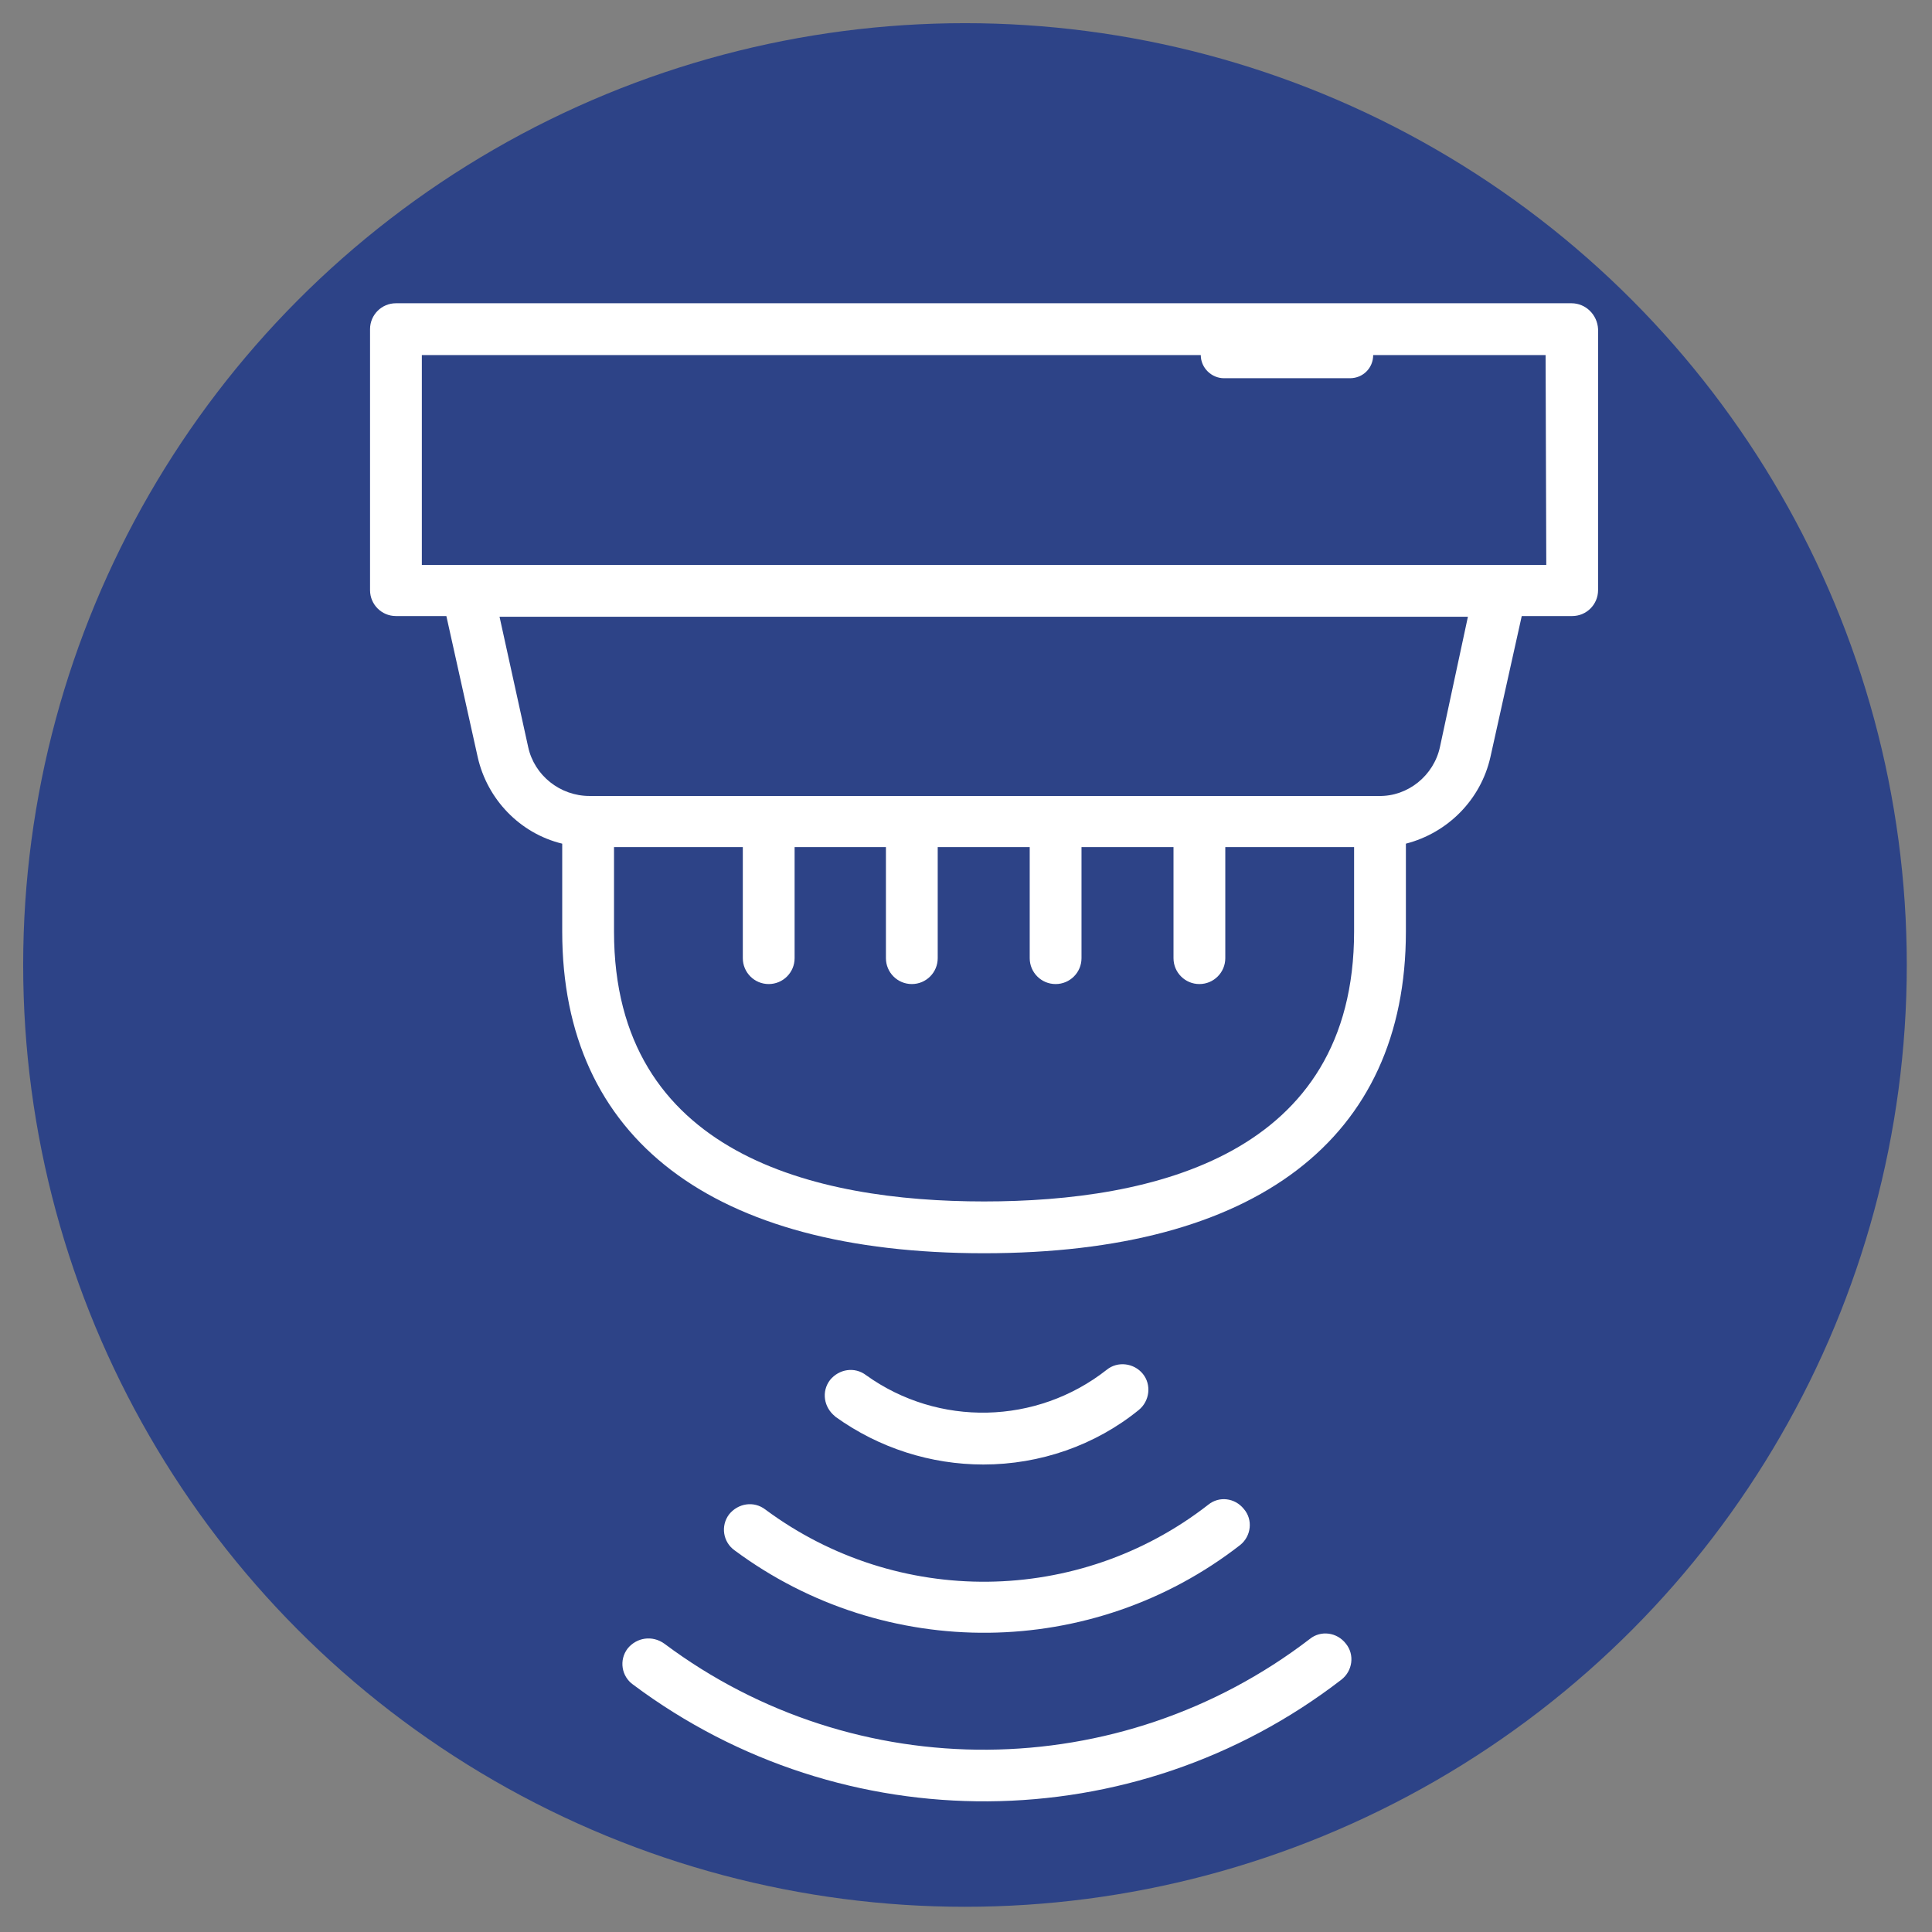 <?xml version="1.0" encoding="utf-8"?>
<!-- Generator: Adobe Illustrator 24.0.1, SVG Export Plug-In . SVG Version: 6.00 Build 0)  -->
<svg version="1.1" id="Ebene_1" xmlns="http://www.w3.org/2000/svg" xmlns:xlink="http://www.w3.org/1999/xlink" x="0px" y="0px"
	 viewBox="0 0 283.5 283.5" style="enable-background:new 0 0 283.5 283.5;" xml:space="preserve">
<rect x="0" y="0" width="283.5" height="283.5" fill="#808080" stroke="none"/>
<style type="text/css">
	.st0{fill:#2D4387;}
	.st1{fill:#FFFFFF;}
</style>
<circle class="st0" cx="141.6" cy="141.6" r="138.2"/>
<g>
	<path class="st1" d="M230.6,44.5H58.1c-2.1,0-3.8,1.7-3.8,3.8v38.3c0,2.1,1.7,3.8,3.8,3.8h7.4l4.6,20.7c1.4,6.2,6.2,11.2,12.4,12.7
		v12.9c0,30.4,22,47.2,61.9,47.2s61.9-16.8,61.9-47.2v-12.9c6.2-1.6,11-6.5,12.4-12.7l4.6-20.7h7.4c2.1,0,3.8-1.7,3.8-3.8V48.3
		C234.4,46.2,232.7,44.5,230.6,44.5C230.6,44.5,230.6,44.5,230.6,44.5z M144.4,176.3c-24.8,0-54.3-6.9-54.3-39.6v-12.4h18.9v16.3
		c0,2.1,1.7,3.8,3.8,3.8c2.1,0,3.8-1.7,3.8-3.8v-16.3H130v16.3c0,2.1,1.7,3.8,3.8,3.8c2.1,0,3.8-1.7,3.8-3.8v-16.3h13.5v16.3
		c0,2.1,1.7,3.8,3.8,3.8c2.1,0,3.8-1.7,3.8-3.8v-16.3h13.5v16.3c0,2.1,1.7,3.8,3.8,3.8c2.1,0,3.8-1.7,3.8-3.8v-16.3h18.9v12.4
		C198.7,169.5,169.2,176.3,144.4,176.3L144.4,176.3z M211.3,109.6c-0.9,4.2-4.7,7.3-9,7.2H86.5c-4.3,0-8.1-3-9-7.2l-4.2-19.1h142.1
		L211.3,109.6z M226.9,82.9h-6.6c-0.1,0-0.1,0-0.2,0H68.7c-0.1,0-0.1,0-0.2,0h-6.6V52.1h164.9L226.9,82.9z"/>
	<path class="st1" d="M179.6,55.5h18.5c1.9,0,3.4-1.5,3.4-3.4s-1.5-3.4-3.4-3.4h-18.5c-1.9,0-3.4,1.5-3.4,3.4S177.8,55.5,179.6,55.5
		z"/>
	<path class="st1" d="M92.1,241.9c-1.3,1.7-0.9,4.1,0.8,5.3c0,0,0,0,0,0c30.9,23.1,73.4,22.8,103.9-0.7c1.7-1.3,2-3.7,0.7-5.3
		c-1.3-1.7-3.7-2-5.3-0.7c-27.9,21.4-66.6,21.7-94.7,0.7C95.7,239.9,93.4,240.3,92.1,241.9L92.1,241.9z"/>
	<path class="st1" d="M107,222.2c-1.3,1.7-0.9,4.1,0.8,5.3c0,0,0,0,0,0c22.1,16.4,52.5,16.1,74.2-0.8c1.6-1.3,1.9-3.7,0.5-5.3
		c-1.3-1.6-3.6-1.9-5.2-0.6c-19,14.8-45.6,15.1-65,0.7C110.6,220.2,108.3,220.6,107,222.2C107,222.2,107,222.2,107,222.2L107,222.2z
		"/>
	<path class="st1" d="M144.3,214.9c8.3,0,16.4-2.8,22.8-8c1.6-1.3,1.9-3.7,0.6-5.3c-1.3-1.6-3.7-1.9-5.3-0.6l0,0
		c-10.3,8.1-24.7,8.4-35.3,0.8c-1.7-1.3-4-0.9-5.3,0.7c-1.3,1.7-0.9,4,0.7,5.3c0,0,0.1,0.1,0.1,0.1
		C129,212.5,136.6,214.9,144.3,214.9z"/>
</g>
<g>
</g>
<g>
</g>
<g>
</g>
<g>
</g>
<g>
</g>
<g>
</g>
</svg>
